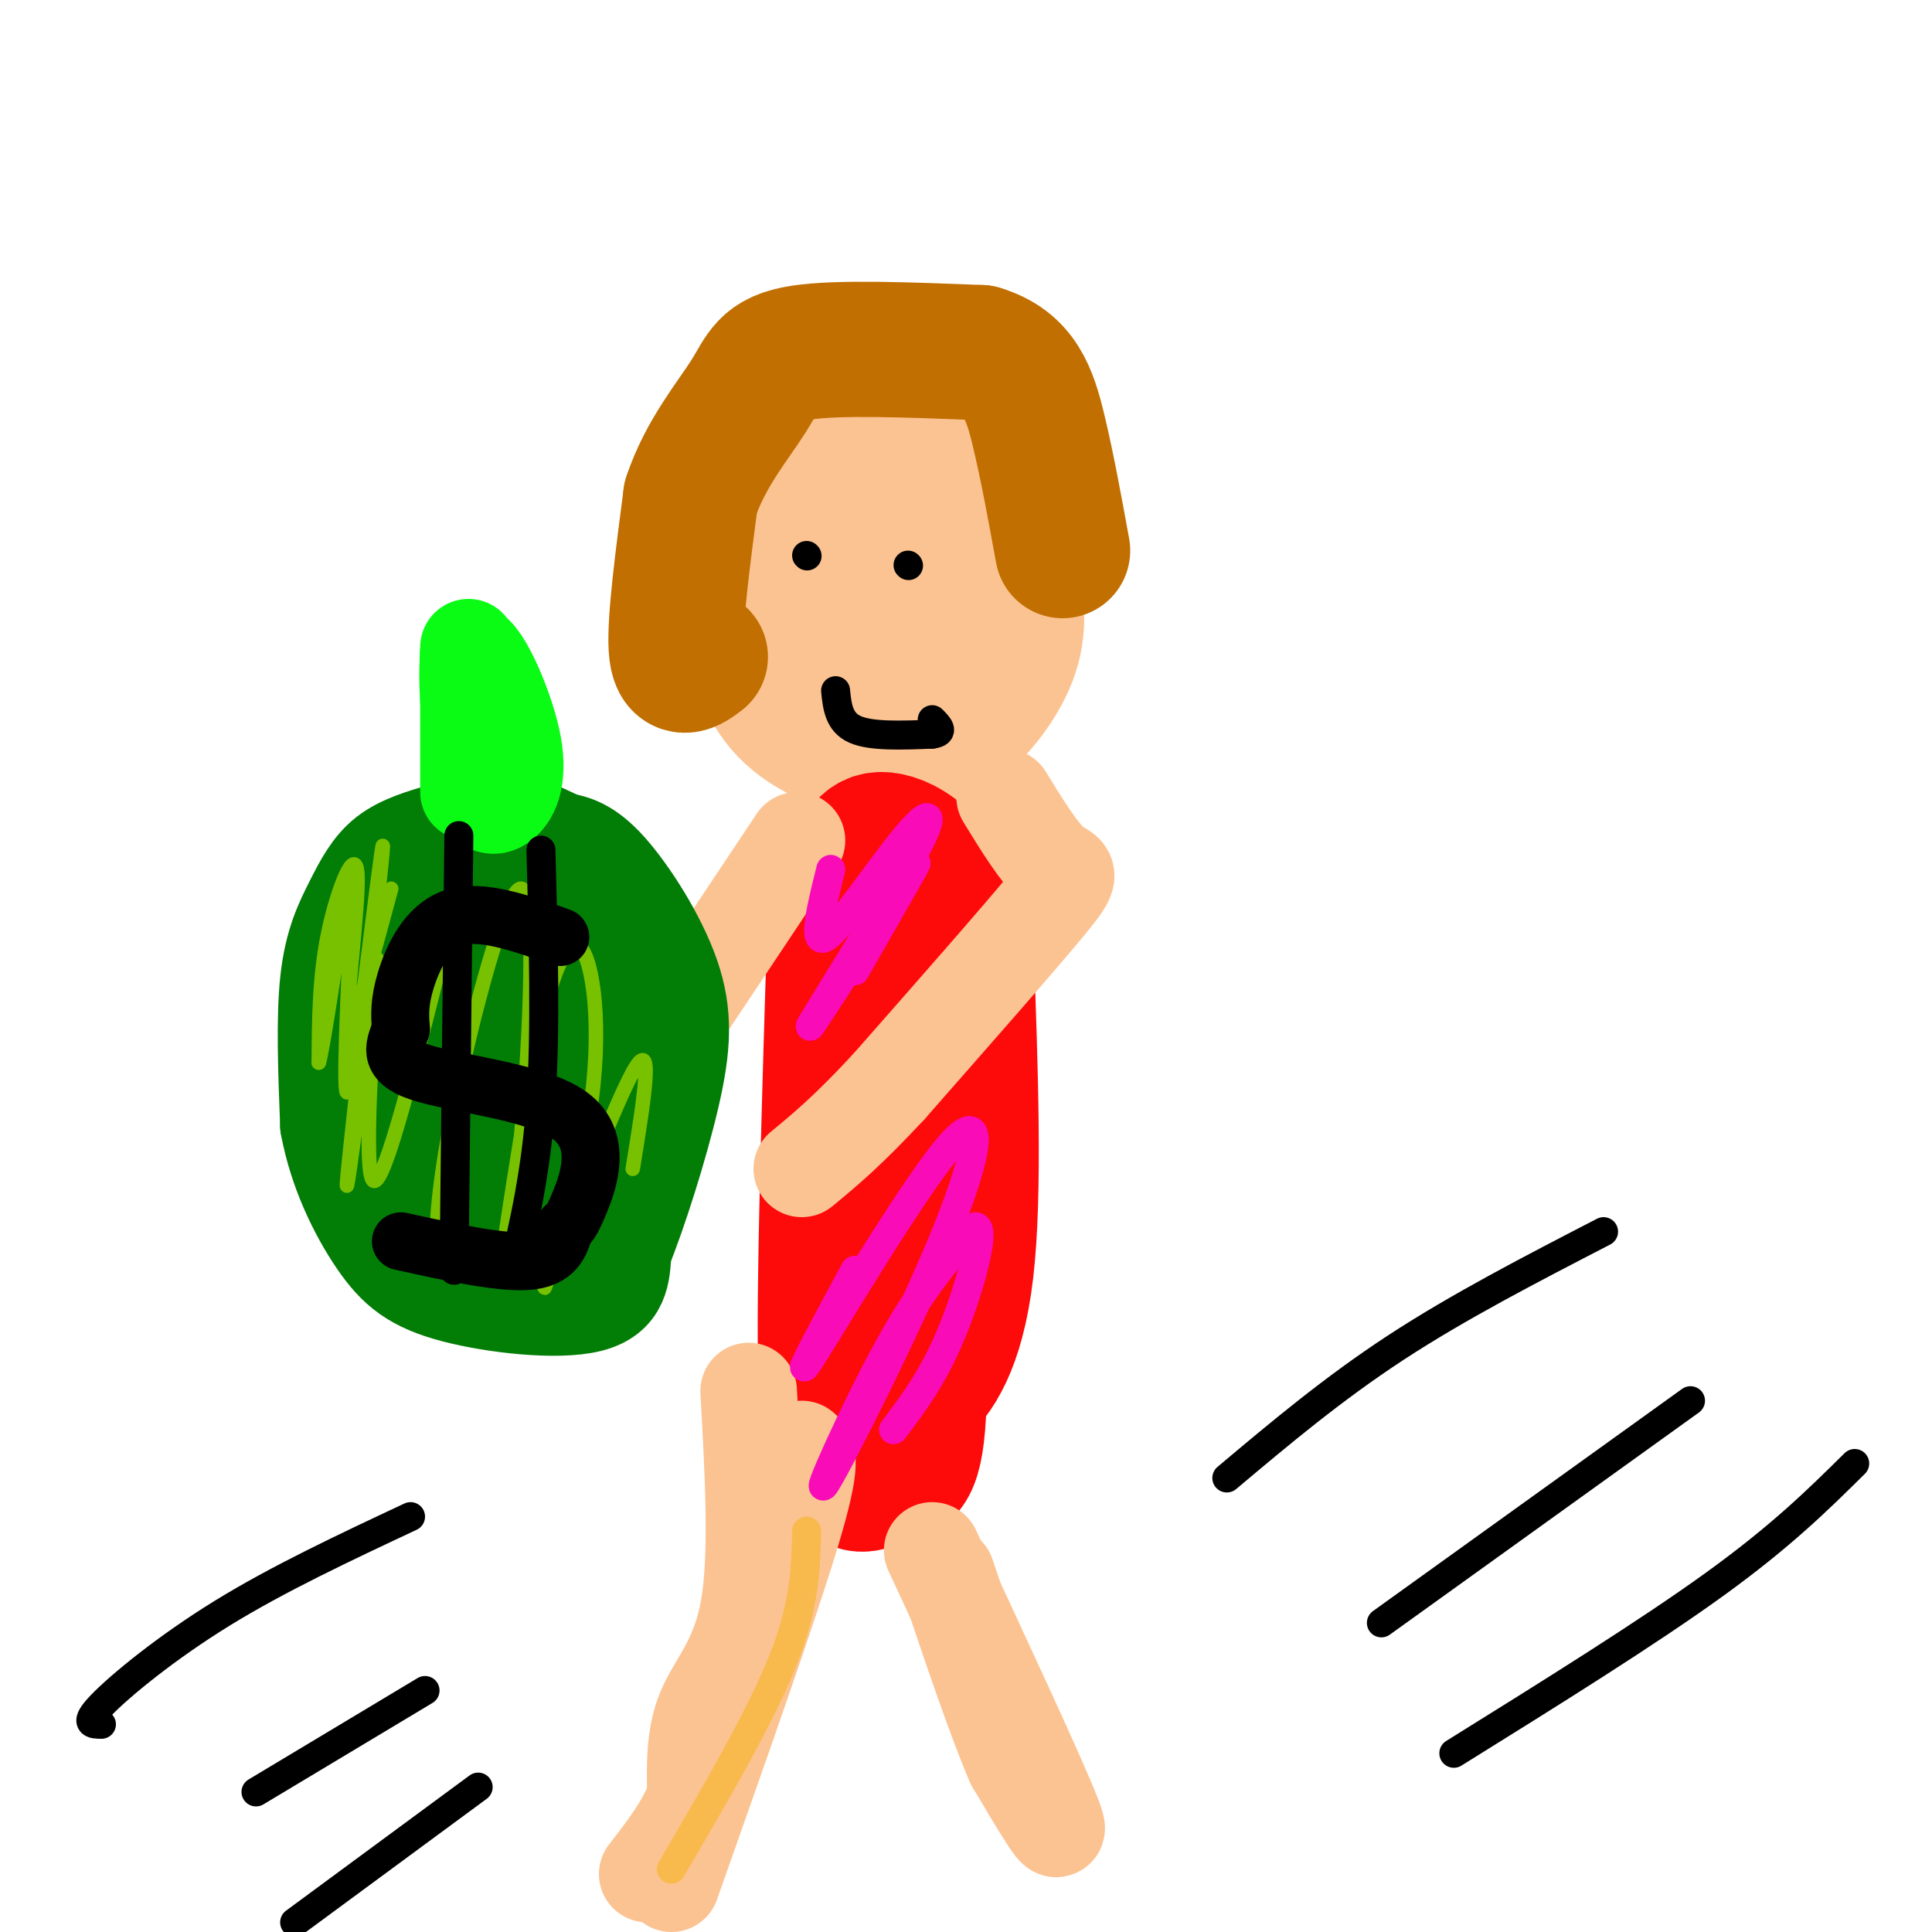 <svg viewBox='0 0 400 400' version='1.1' xmlns='http://www.w3.org/2000/svg' xmlns:xlink='http://www.w3.org/1999/xlink'><g fill='none' stroke='#FCC392' stroke-width='28' stroke-linecap='round' stroke-linejoin='round'><path d='M174,111c9.456,-4.188 18.912,-8.376 24,-4c5.088,4.376 5.807,17.317 3,26c-2.807,8.683 -9.140,13.107 -14,15c-4.860,1.893 -8.246,1.255 -11,0c-2.754,-1.255 -4.877,-3.128 -7,-5'/><path d='M169,143c-2.231,-2.688 -4.308,-6.908 -6,-13c-1.692,-6.092 -3.000,-14.055 1,-19c4.000,-4.945 13.310,-6.872 19,-8c5.690,-1.128 7.762,-1.457 10,1c2.238,2.457 4.641,7.700 6,13c1.359,5.300 1.674,10.657 0,15c-1.674,4.343 -5.337,7.671 -9,11'/><path d='M190,143c-5.210,1.459 -13.736,-0.394 -18,-2c-4.264,-1.606 -4.267,-2.967 -4,-7c0.267,-4.033 0.803,-10.740 4,-14c3.197,-3.260 9.056,-3.074 12,-1c2.944,2.074 2.972,6.037 3,10'/><path d='M187,129c-2.886,2.135 -11.602,2.473 -16,1c-4.398,-1.473 -4.478,-4.756 -5,-7c-0.522,-2.244 -1.487,-3.450 0,-8c1.487,-4.550 5.425,-12.443 10,-17c4.575,-4.557 9.788,-5.779 15,-7'/><path d='M191,91c3.689,-1.033 5.411,-0.115 7,1c1.589,1.115 3.045,2.429 5,7c1.955,4.571 4.411,12.401 6,19c1.589,6.599 2.312,11.969 0,18c-2.312,6.031 -7.661,12.723 -13,16c-5.339,3.277 -10.670,3.138 -16,3'/><path d='M180,155c-6.156,-0.646 -13.547,-3.761 -18,-9c-4.453,-5.239 -5.968,-12.603 -7,-19c-1.032,-6.397 -1.581,-11.828 1,-18c2.581,-6.172 8.290,-13.086 14,-20'/><path d='M170,89c5.167,-3.667 11.083,-2.833 17,-2'/></g>
<g fill='none' stroke='#C26F01' stroke-width='28' stroke-linecap='round' stroke-linejoin='round'><path d='M145,136c-2.333,1.750 -4.667,3.500 -5,-2c-0.333,-5.500 1.333,-18.250 3,-31'/><path d='M143,103c2.964,-9.012 8.875,-16.042 12,-21c3.125,-4.958 3.464,-7.845 11,-9c7.536,-1.155 22.268,-0.577 37,0'/><path d='M203,73c8.200,2.444 10.200,8.556 12,16c1.800,7.444 3.400,16.222 5,25'/></g>
<g fill='none' stroke='#000000' stroke-width='6' stroke-linecap='round' stroke-linejoin='round'><path d='M167,115c0.000,0.000 0.100,0.100 0.1,0.1'/><path d='M188,117c0.000,0.000 0.100,0.100 0.1,0.1'/><path d='M173,143c0.333,3.250 0.667,6.500 4,8c3.333,1.500 9.667,1.250 16,1'/><path d='M193,152c2.667,-0.333 1.333,-1.667 0,-3'/></g>
<g fill='none' stroke='#FD0A0A' stroke-width='28' stroke-linecap='round' stroke-linejoin='round'><path d='M173,187c-1.267,40.711 -2.533,81.422 -2,98c0.533,16.578 2.867,9.022 5,6c2.133,-3.022 4.067,-1.511 6,0'/><path d='M182,291c2.143,0.012 4.500,0.042 8,-3c3.500,-3.042 8.143,-9.155 10,-25c1.857,-15.845 0.929,-41.423 0,-67'/><path d='M200,196c-3.244,-15.578 -11.356,-21.022 -16,-22c-4.644,-0.978 -5.822,2.511 -7,6'/><path d='M177,180c-2.289,14.222 -4.511,46.778 -5,70c-0.489,23.222 0.756,37.111 2,51'/><path d='M174,301c1.917,8.988 5.708,5.958 9,5c3.292,-0.958 6.083,0.155 7,-11c0.917,-11.155 -0.042,-34.577 -1,-58'/><path d='M189,237c-0.167,-10.667 -0.083,-8.333 0,-6'/></g>
<g fill='none' stroke='#FCC392' stroke-width='20' stroke-linecap='round' stroke-linejoin='round'><path d='M165,174c0.000,0.000 -32.000,48.000 -32,48'/><path d='M208,165c3.600,5.867 7.200,11.733 10,14c2.800,2.267 4.800,0.933 -1,8c-5.800,7.067 -19.400,22.533 -33,38'/><path d='M184,225c-8.500,9.167 -13.250,13.083 -18,17'/><path d='M155,288c0.956,17.067 1.911,34.133 0,45c-1.911,10.867 -6.689,15.533 -9,21c-2.311,5.467 -2.156,11.733 -2,18'/><path d='M144,372c-2.000,5.667 -6.000,10.833 -10,16'/><path d='M193,321c11.083,23.833 22.167,47.667 25,55c2.833,7.333 -2.583,-1.833 -8,-11'/><path d='M210,365c-3.667,-8.333 -8.833,-23.667 -14,-39'/><path d='M166,300c1.250,1.000 2.500,2.000 -2,17c-4.500,15.000 -14.750,44.000 -25,73'/></g>
<g fill='none' stroke='#027D06' stroke-width='20' stroke-linecap='round' stroke-linejoin='round'><path d='M92,172c-4.429,1.280 -8.857,2.560 -12,5c-3.143,2.440 -5.000,6.042 -7,10c-2.000,3.958 -4.143,8.274 -5,16c-0.857,7.726 -0.429,18.863 0,30'/><path d='M68,233c1.719,9.477 6.018,18.169 10,24c3.982,5.831 7.649,8.801 16,11c8.351,2.199 21.386,3.628 28,2c6.614,-1.628 6.807,-6.314 7,-11'/><path d='M129,259c3.172,-7.766 7.603,-21.679 10,-32c2.397,-10.321 2.761,-17.048 0,-25c-2.761,-7.952 -8.646,-17.129 -13,-22c-4.354,-4.871 -7.177,-5.435 -10,-6'/><path d='M116,174c-4.147,-2.169 -9.514,-4.592 -15,-3c-5.486,1.592 -11.093,7.198 -15,19c-3.907,11.802 -6.116,29.801 -5,40c1.116,10.199 5.558,12.600 10,15'/><path d='M91,245c4.371,5.071 10.298,10.247 14,12c3.702,1.753 5.180,0.083 7,1c1.820,0.917 3.983,4.421 6,-8c2.017,-12.421 3.889,-40.767 4,-53c0.111,-12.233 -1.540,-8.352 -4,-8c-2.460,0.352 -5.730,-2.824 -9,-6'/><path d='M109,183c-3.410,-0.066 -7.436,2.770 -9,5c-1.564,2.230 -0.666,3.854 -1,10c-0.334,6.146 -1.902,16.815 0,26c1.902,9.185 7.273,16.885 10,19c2.727,2.115 2.811,-1.354 3,-10c0.189,-8.646 0.483,-22.470 0,-29c-0.483,-6.530 -1.741,-5.765 -3,-5'/><path d='M109,199c-0.500,-1.000 -0.250,-1.000 0,-1'/></g>
<g fill='none' stroke='#0AFC15' stroke-width='20' stroke-linecap='round' stroke-linejoin='round'><path d='M97,137c0.000,13.667 0.000,27.333 0,27c0.000,-0.333 0.000,-14.667 0,-29'/><path d='M97,135c2.086,-1.188 7.301,10.341 9,18c1.699,7.659 -0.120,11.447 -2,13c-1.880,1.553 -3.823,0.872 -5,-3c-1.177,-3.872 -1.589,-10.936 -2,-18'/><path d='M97,145c-0.333,-4.833 -0.167,-7.917 0,-11'/></g>
<g fill='none' stroke='#78C101' stroke-width='3' stroke-linecap='round' stroke-linejoin='round'><path d='M81,184c-4.196,15.536 -8.393,31.071 -9,28c-0.607,-3.071 2.375,-24.750 2,-31c-0.375,-6.250 -4.107,2.929 -6,12c-1.893,9.071 -1.946,18.036 -2,27'/><path d='M66,220c0.667,-1.667 3.333,-19.333 6,-37'/><path d='M73,184c-1.049,22.158 -2.099,44.316 -1,42c1.099,-2.316 4.346,-29.105 6,-42c1.654,-12.895 1.715,-11.895 0,4c-1.715,15.895 -5.204,46.684 -6,55c-0.796,8.316 1.102,-5.842 3,-20'/><path d='M75,223c1.369,-11.440 3.292,-30.042 3,-23c-0.292,7.042 -2.798,39.726 -1,44c1.798,4.274 7.899,-19.863 14,-44'/><path d='M95,189c0.433,16.019 0.867,32.038 0,45c-0.867,12.962 -3.033,22.868 -4,23c-0.967,0.132 -0.734,-9.509 3,-28c3.734,-18.491 10.970,-45.833 14,-45c3.030,0.833 1.854,29.840 0,50c-1.854,20.160 -4.387,31.474 -4,27c0.387,-4.474 3.693,-24.737 7,-45'/><path d='M111,216c2.777,-12.842 6.219,-22.447 9,-20c2.781,2.447 4.900,16.944 2,35c-2.900,18.056 -10.819,39.669 -9,35c1.819,-4.669 13.377,-35.620 18,-44c4.623,-8.380 2.312,5.810 0,20'/></g>
<g fill='none' stroke='#000000' stroke-width='12' stroke-linecap='round' stroke-linejoin='round'><path d='M116,194c-8.200,-2.911 -16.400,-5.822 -22,-4c-5.600,1.822 -8.600,8.378 -10,13c-1.400,4.622 -1.200,7.311 -1,10'/><path d='M83,213c-1.086,3.311 -3.301,6.589 4,9c7.301,2.411 24.120,3.957 31,9c6.880,5.043 3.823,13.584 2,18c-1.823,4.416 -2.411,4.708 -3,5'/><path d='M117,254c-0.822,2.511 -1.378,6.289 -7,7c-5.622,0.711 -16.311,-1.644 -27,-4'/></g>
<g fill='none' stroke='#000000' stroke-width='6' stroke-linecap='round' stroke-linejoin='round'><path d='M95,173c0.000,0.000 -1.000,90.000 -1,90'/><path d='M112,176c0.500,18.667 1.000,37.333 0,52c-1.000,14.667 -3.500,25.333 -6,36'/><path d='M254,306c11.000,-9.250 22.000,-18.500 35,-27c13.000,-8.500 28.000,-16.250 43,-24'/><path d='M286,336c0.000,0.000 64.000,-46.000 64,-46'/><path d='M301,363c20.083,-12.500 40.167,-25.000 54,-35c13.833,-10.000 21.417,-17.500 29,-25'/><path d='M21,357c-1.911,-0.022 -3.822,-0.044 0,-4c3.822,-3.956 13.378,-11.844 25,-19c11.622,-7.156 25.311,-13.578 39,-20'/><path d='M53,371c0.000,0.000 35.000,-21.000 35,-21'/><path d='M61,398c0.000,0.000 38.000,-28.000 38,-28'/></g>
<g fill='none' stroke='#F90BB7' stroke-width='6' stroke-linecap='round' stroke-linejoin='round'><path d='M172,180c-1.979,7.952 -3.959,15.904 -1,14c2.959,-1.904 10.855,-13.665 16,-20c5.145,-6.335 7.539,-7.244 2,3c-5.539,10.244 -19.011,31.641 -21,35c-1.989,3.359 7.506,-11.321 17,-26'/><path d='M185,186c4.067,-6.311 5.733,-9.089 4,-6c-1.733,3.089 -6.867,12.044 -12,21'/><path d='M177,263c-6.752,12.522 -13.503,25.044 -9,18c4.503,-7.044 20.262,-33.653 28,-43c7.738,-9.347 7.456,-1.433 0,17c-7.456,18.433 -22.084,47.386 -25,52c-2.916,4.614 5.881,-15.110 13,-28c7.119,-12.890 12.559,-18.945 18,-25'/><path d='M202,254c2.222,0.111 -1.222,12.889 -5,22c-3.778,9.111 -7.889,14.556 -12,20'/></g>
<g fill='none' stroke='#F8BA4D' stroke-width='6' stroke-linecap='round' stroke-linejoin='round'><path d='M167,317c-0.167,7.667 -0.333,15.333 -5,27c-4.667,11.667 -13.833,27.333 -23,43'/></g>
</svg>